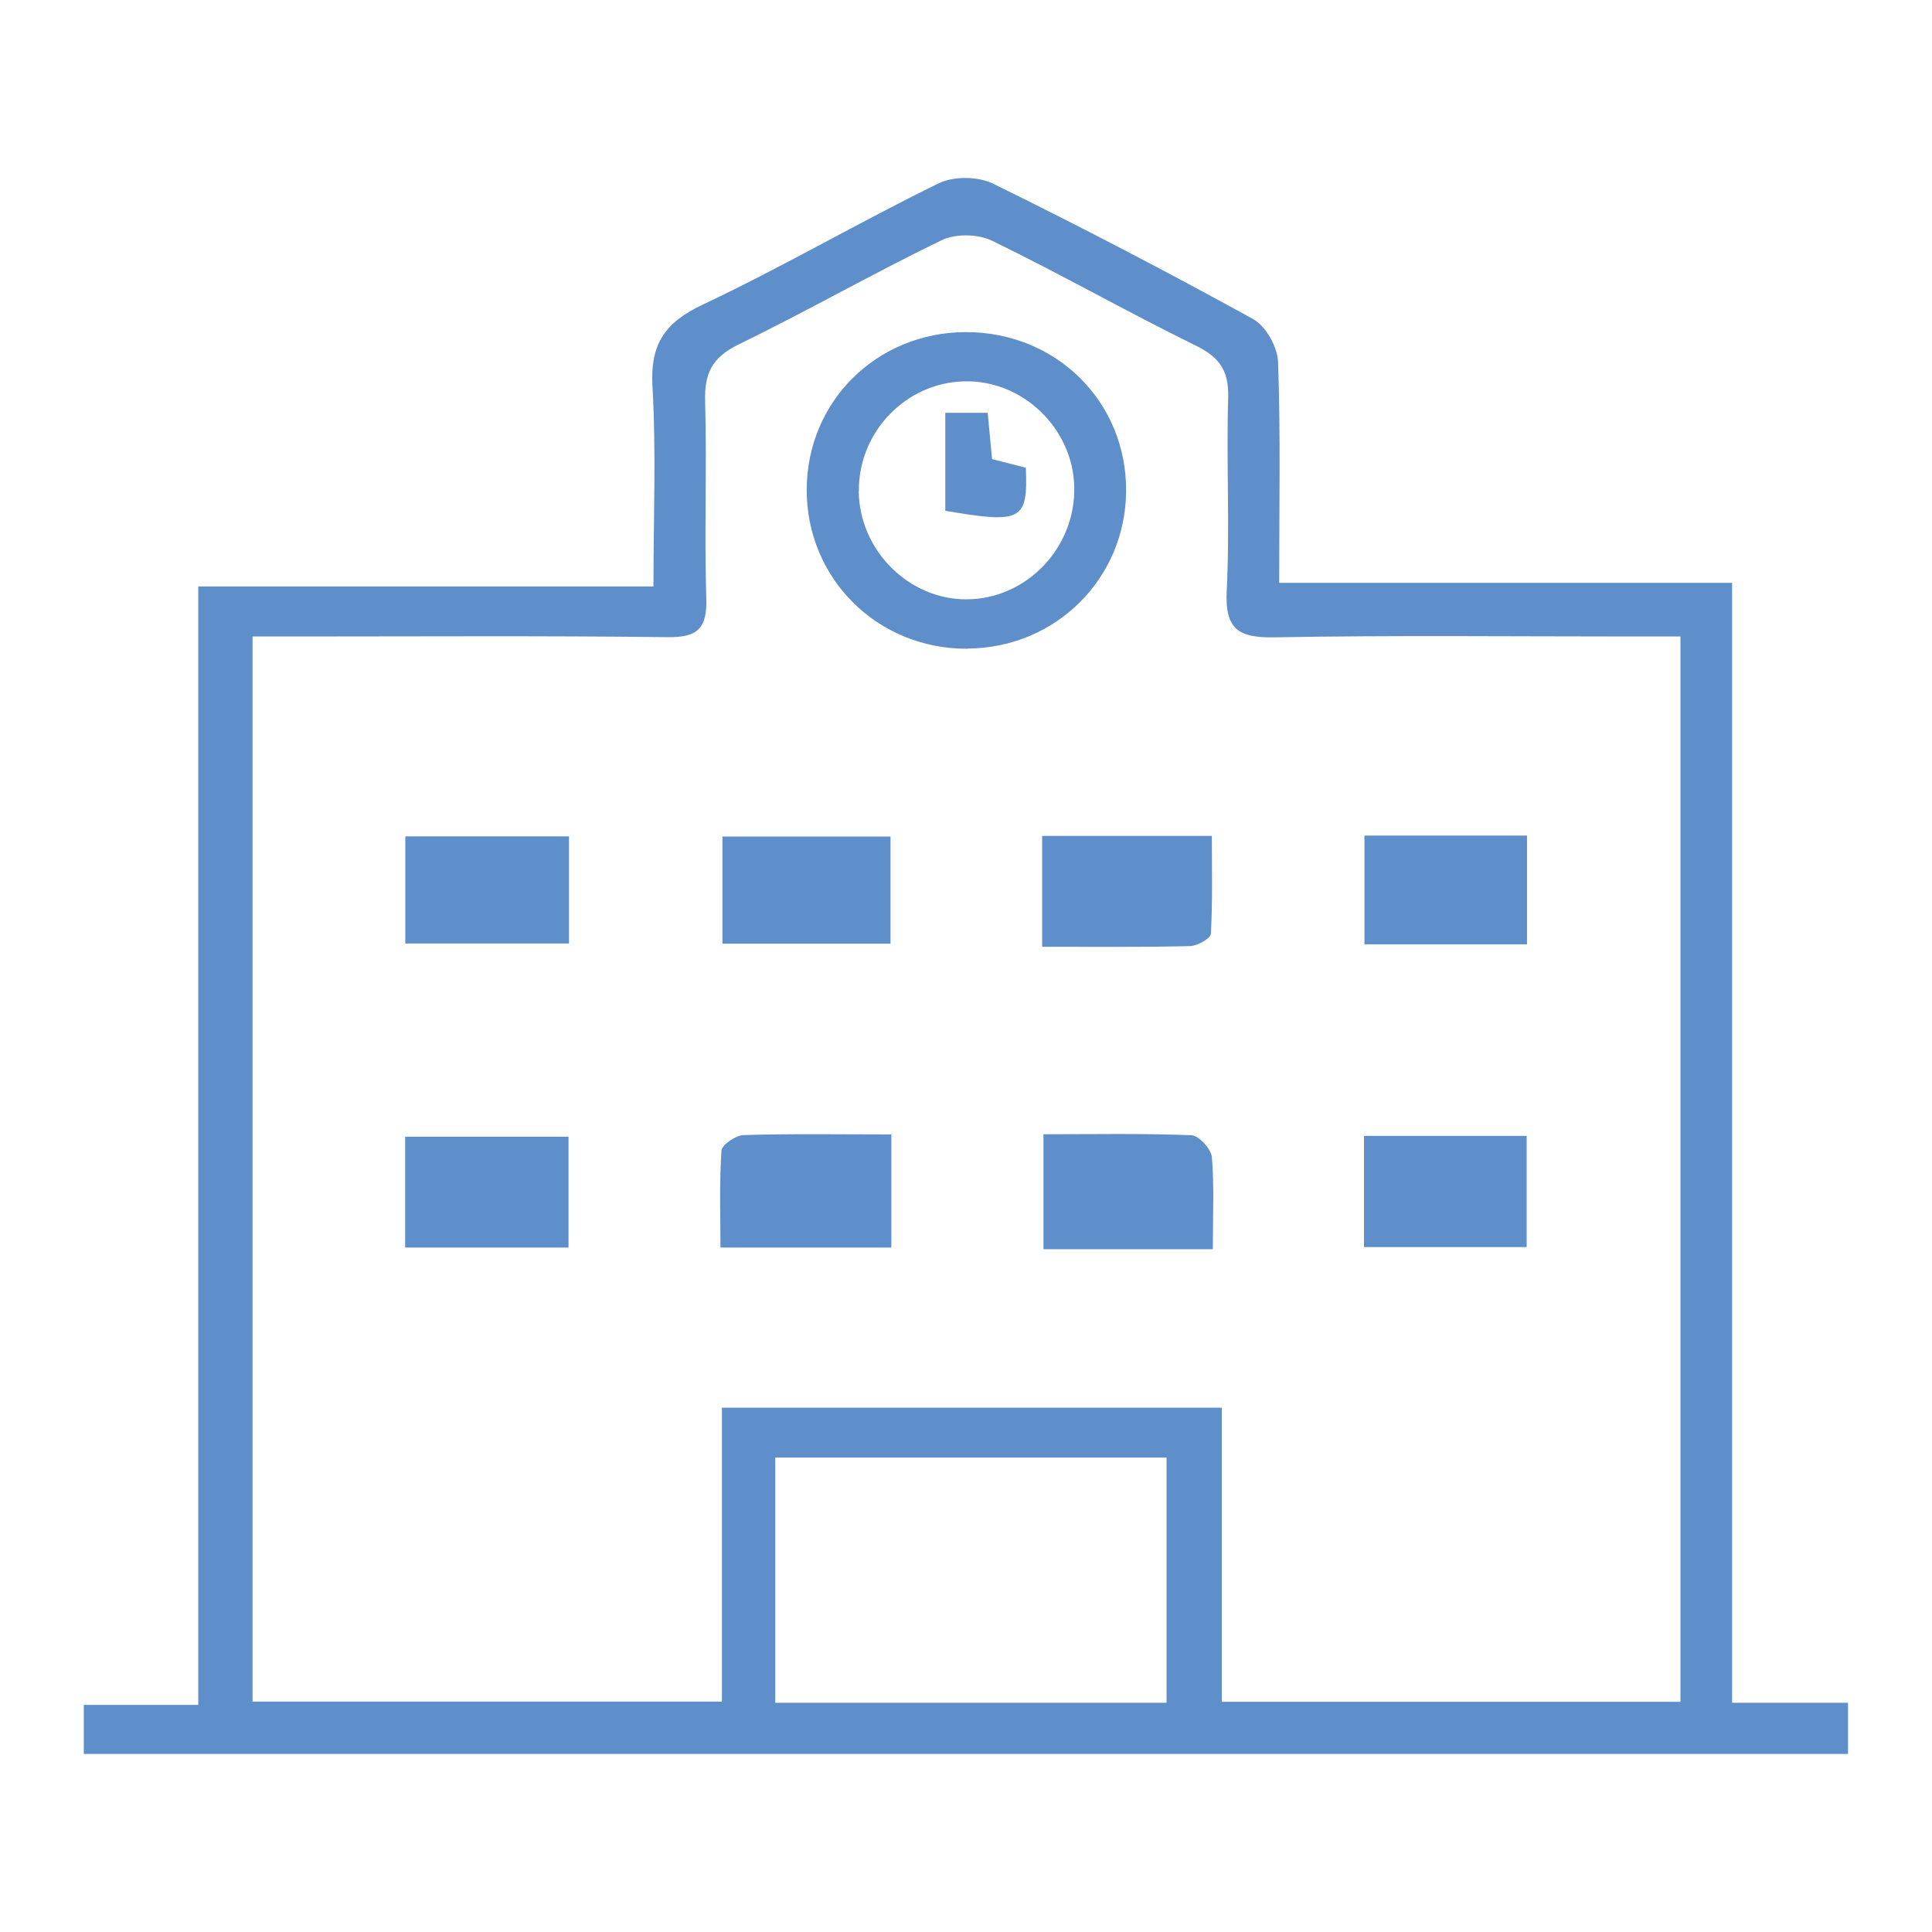 <?xml version="1.0" encoding="UTF-8"?>
<svg id="_レイヤー_2" data-name="レイヤー 2" xmlns="http://www.w3.org/2000/svg" viewBox="0 0 118.5 118.5">
  <defs>
    <style>
      .cls-1 {
        fill: none;
      }

      .cls-1, .cls-2 {
        stroke-width: 0px;
      }

      .cls-2 {
        fill: #5e8fcb;
      }
    </style>
  </defs>
  <g id="_レイアウト" data-name="レイアウト">
    <g id="BknAY4">
      <g>
        <path class="cls-2" d="m113.36,107.58H5.14v-3.01h7.02V35.97h27.92c0-4.25.17-8.25-.06-12.24-.15-2.59.72-3.93,3.07-5.04,4.9-2.31,9.6-5.06,14.47-7.44.91-.45,2.42-.44,3.34.01,5.38,2.64,10.71,5.42,15.96,8.31.78.43,1.49,1.7,1.53,2.61.16,4.43.07,8.87.07,13.57h27.78v68.69h7.11v3.12Zm-38.42-21.23v18.03h28.13V39.04c-1.12,0-2.01,0-2.91,0-7.32,0-14.65-.08-21.97.05-2.18.04-3.07-.45-2.95-2.84.2-3.94-.03-7.9.09-11.85.05-1.64-.51-2.48-1.98-3.2-4.2-2.06-8.28-4.38-12.49-6.43-.86-.42-2.25-.45-3.1-.04-4.21,2.04-8.29,4.37-12.5,6.42-1.59.78-2.06,1.77-2.01,3.45.11,4.03-.05,8.07.07,12.1.06,1.85-.54,2.41-2.38,2.38-7.57-.09-15.14-.04-22.71-.04-.88,0-1.76,0-2.74,0v65.33h28.79v-18.03h30.68Zm-3.39,18.09v-15.04h-24v15.04h24Z"/>
        <path class="cls-2" d="m59.34,39.79c-5.52.03-9.89-4.31-9.86-9.79.03-5.39,4.29-9.6,9.73-9.63,5.56-.02,9.89,4.26,9.86,9.74-.03,5.38-4.32,9.64-9.73,9.67Zm-6.67-9.65c.05,3.62,3.07,6.64,6.63,6.62,3.67-.02,6.68-3.17,6.59-6.91-.09-3.59-3.17-6.55-6.75-6.46-3.59.08-6.51,3.13-6.46,6.75Z"/>
        <path class="cls-2" d="m54.67,69.57v6.95h-10.48c0-1.93-.07-3.94.06-5.94.02-.36.88-.95,1.36-.96,2.94-.09,5.88-.04,9.06-.04Z"/>
        <path class="cls-2" d="m74.39,76.62h-10.39v-7.05c3.04,0,6.07-.06,9.08.06.45.02,1.2.84,1.25,1.33.15,1.78.06,3.58.06,5.65Z"/>
        <path class="cls-2" d="m24.85,76.52v-6.8h10.02v6.8h-10.02Z"/>
        <path class="cls-2" d="m83.66,69.67h9.98v6.82h-9.98v-6.82Z"/>
        <path class="cls-2" d="m44.31,57.88v-6.57h10.31v6.57h-10.31Z"/>
        <path class="cls-2" d="m63.92,58.07v-6.8h10.41c0,1.94.05,3.98-.06,6.01-.02.28-.83.74-1.28.75-2.94.07-5.88.04-9.07.04Z"/>
        <path class="cls-2" d="m34.9,51.3v6.57h-10.04v-6.57h10.04Z"/>
        <path class="cls-2" d="m93.66,57.92h-9.97v-6.67h9.97v6.67Z"/>
        <path class="cls-2" d="m62.92,28.7c.13,3.23-.25,3.43-4.94,2.63v-6.01h2.6c.09.92.17,1.8.27,2.84.64.16,1.31.34,2.07.53Z"/>
      </g>
    </g>
    <rect class="cls-1" width="118.5" height="118.5"/>
  </g>
</svg>